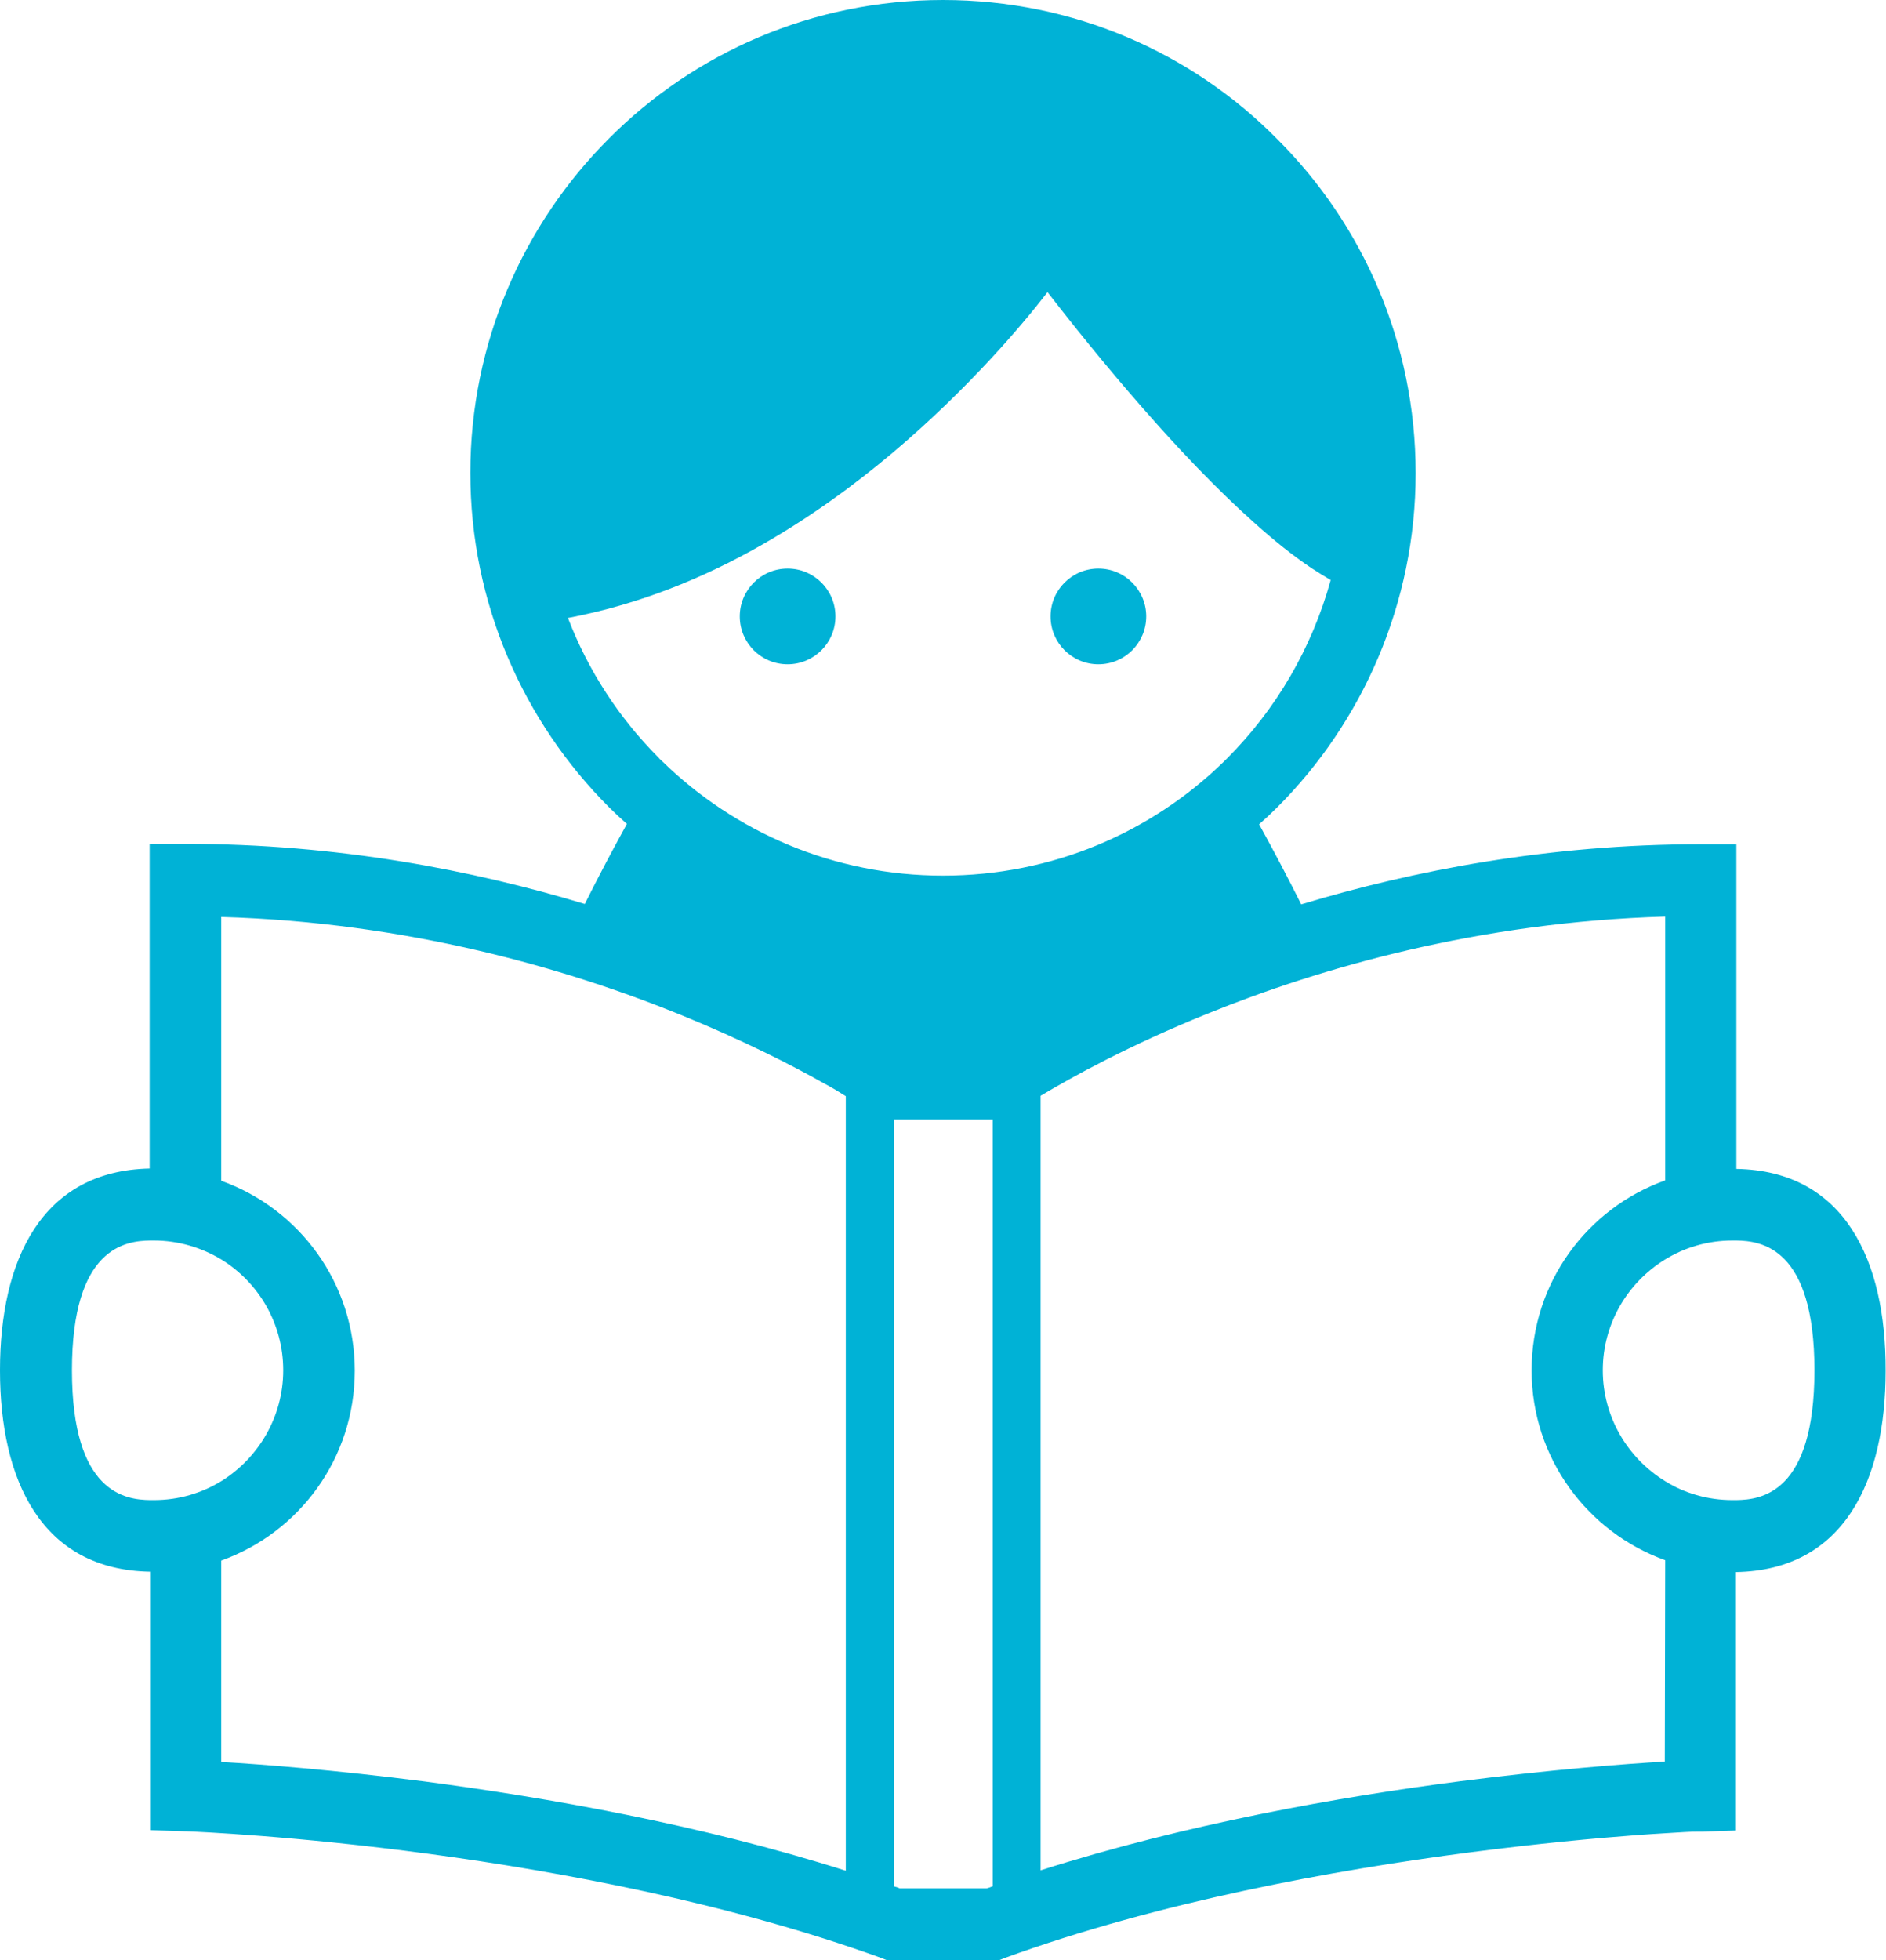<?xml version="1.0" encoding="utf-8"?>
<!-- Generator: Adobe Illustrator 28.3.0, SVG Export Plug-In . SVG Version: 6.00 Build 0)  -->
<svg version="1.1" id="_x32_" xmlns="http://www.w3.org/2000/svg" xmlns:xlink="http://www.w3.org/1999/xlink" x="0px" y="0px"
	 viewBox="0 0 492.8 512" style="enable-background:new 0 0 492.8 512;" xml:space="preserve">
<style type="text/css">
	.st0{fill:#00B2D6;}
</style>
<g>
	<path class="st0" d="M453.7,305.3v-84.8h-9.4c-39.7,0-75.1,6.9-104.3,15.7c-3.5-7-7.3-14.2-11-20.9c1.6-1.4,3.2-2.9,4.7-4.4
		c22.3-22.3,36.2-53.3,36.2-87.3c0-34.1-13.8-65-36.2-87.3C311.5,13.8,280.5,0,246.4,0s-65,13.8-87.3,36.2
		c-22.3,22.3-36.2,53.2-36.2,87.3s13.9,65,36.2,87.3c1.5,1.5,3.1,3,4.7,4.4c-3.7,6.7-7.5,13.9-11,20.9
		c-29.2-8.8-64.5-15.7-104.3-15.7h-9.4v84.8C10.8,305.8,0,329.2,0,357.9s10.8,52.1,39.2,52.6V478l9,0.3h0.3
		c2.8,0.1,28.6,1.2,63.6,5.9c34.9,4.7,79,13,118.2,27.2l1.5,0.6H261l1.5-0.6c40.4-14.7,86.2-23,121.6-27.6
		c17.7-2.3,32.9-3.7,43.6-4.5c5.4-0.4,9.6-0.6,12.5-0.8c1.4-0.1,2.5-0.1,3.3-0.1c0.4,0,0.6,0,0.8,0h0.3l9-0.3v-67.5
		c28.3-0.5,39.1-23.9,39.1-52.6C492.8,329.2,482,305.8,453.7,305.3z M40.2,391.8c-0.3,0-0.6,0-1,0c-6.4-0.1-20.4-1.8-20.4-33.9
		c0-32.1,14-33.8,20.4-33.9c0.4,0,0.7,0,1,0c6.5,0,12.6,1.9,17.7,5c9.7,6,16.1,16.7,16.1,28.9s-6.5,22.9-16.1,28.9
		C52.7,390,46.7,391.8,40.2,391.8z M221,286.3v202.3c-38.1-12.1-78.1-19.1-110-23.3c-23.5-3-42.6-4.5-53.2-5.1v-52.6
		c20.4-7.3,34.9-26.7,34.9-49.6s-14.5-42.3-34.9-49.6v-68.9c48.9,1.4,90.5,13.5,120.4,25.7c15.9,6.5,28.5,12.9,37,17.7
		C217.5,284.1,219.4,285.3,221,286.3L221,286.3L221,286.3z M259.3,492.7c-0.5,0.2-1,0.4-1.5,0.5h-22.7c-0.5-0.2-1-0.4-1.5-0.5V292.4
		h25.8V492.7z M246.4,228.7c-28.6,0-54.4-11.4-73.3-29.8c-0.3-0.3-0.7-0.6-1-1c-10.3-10.3-18.4-22.7-23.7-36.5
		c18.5-3.5,35.4-10.4,50.5-19c25.5-14.5,45.9-33.5,60.1-48.8c6.1-6.6,11.1-12.6,14.7-17.3c5.9,7.6,14.8,18.8,24.9,30.3
		c9.1,10.4,19.2,21.1,29.2,30c5,4.5,10,8.5,14.9,11.8c1.7,1.1,3.3,2.1,5,3.1c-4.9,17.8-14.3,33.8-27,46.5c-0.3,0.3-0.7,0.7-1,1
		C300.8,217.4,275,228.7,246.4,228.7z M435,460.1c-10.6,0.6-29.7,2.1-53.2,5.1c-31.9,4.1-71.9,11.2-109.9,23.3c0,0,0,0,0,0V286.2
		c0,0,0,0,0,0c8.2-4.9,23.2-13.2,43.5-21.4c29.8-12.1,71.2-24,119.7-25.4v68.9c-20.4,7.3-34.9,26.7-34.9,49.6s14.6,42.3,34.9,49.6
		L435,460.1L435,460.1z M453.7,391.8c-0.4,0-0.7,0-1,0c-6.5,0-12.6-1.8-17.7-5c-9.7-6-16.2-16.7-16.2-28.9S425.3,335,435,329
		c5.2-3.2,11.2-5,17.7-5c0.3,0,0.6,0,1,0c6.5,0.1,20.4,1.8,20.4,33.9C474.1,390,460.2,391.7,453.7,391.8z"/>
	<circle class="st0" cx="205.8" cy="161" r="12.5"/>
	<circle class="st0" cx="287" cy="161" r="12.5"/>
</g>
</svg>
